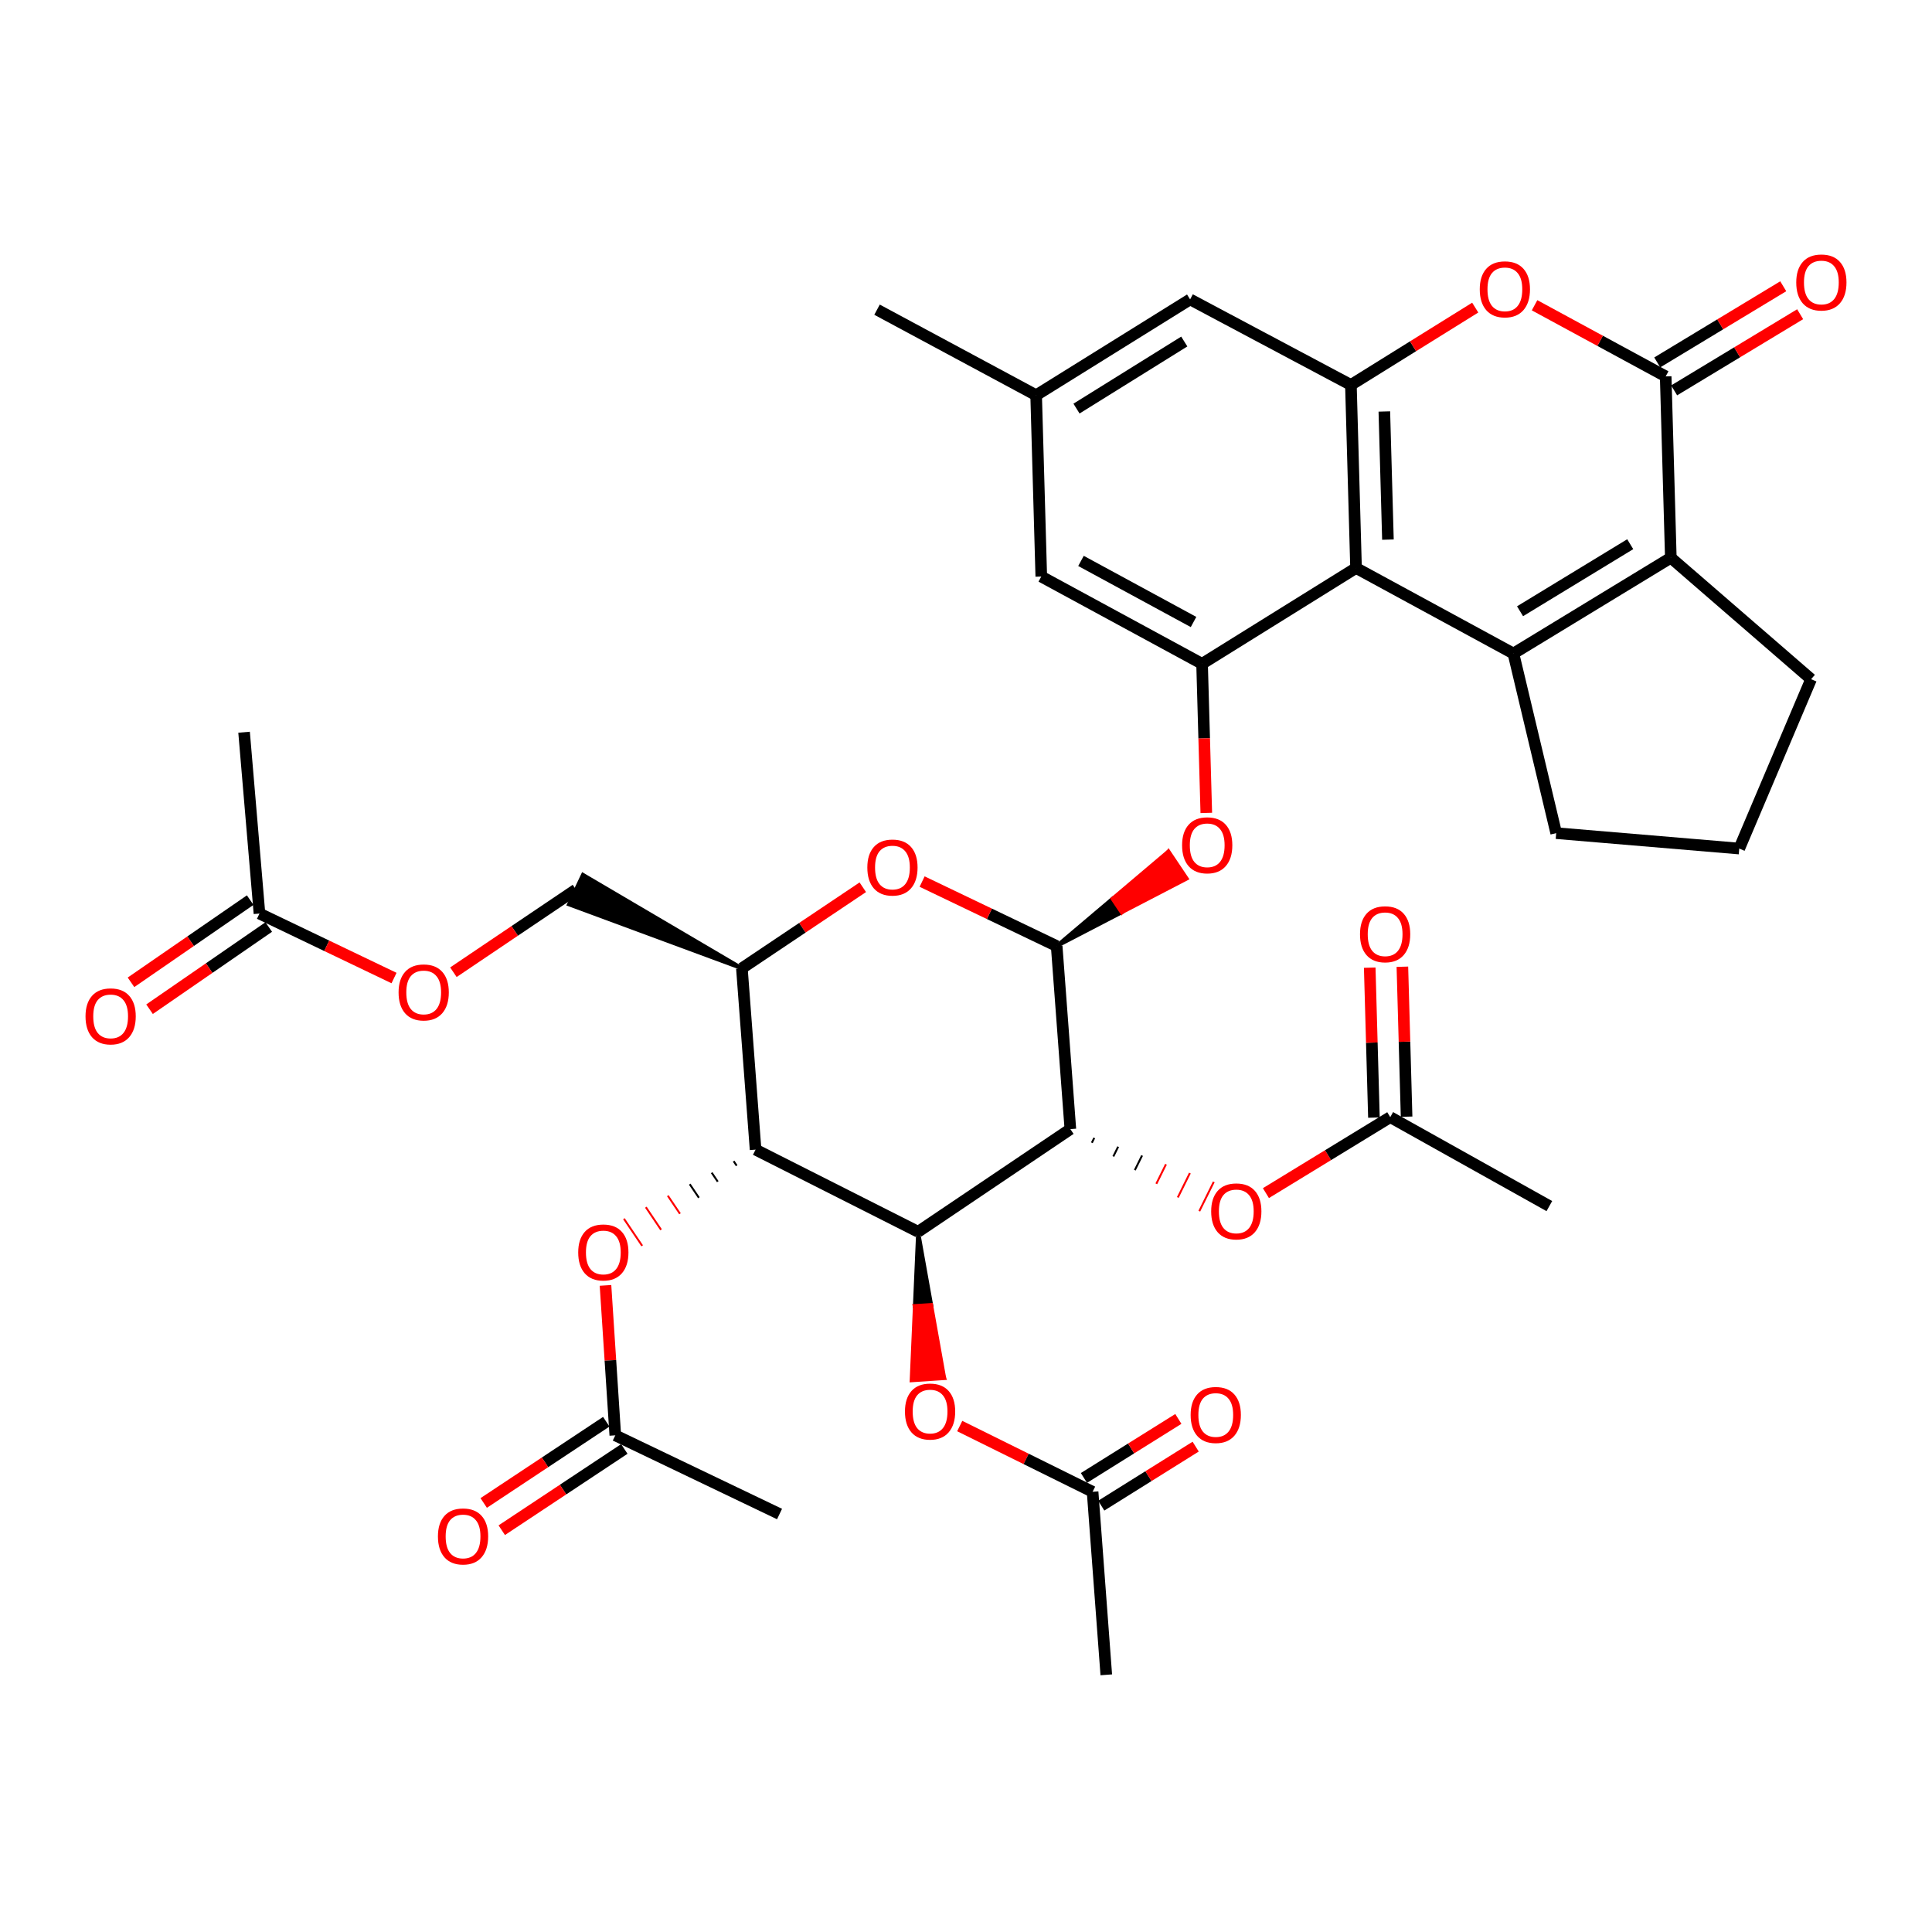 <?xml version='1.0' encoding='iso-8859-1'?>
<svg version='1.1' baseProfile='full'
              xmlns='http://www.w3.org/2000/svg'
                      xmlns:rdkit='http://www.rdkit.org/xml'
                      xmlns:xlink='http://www.w3.org/1999/xlink'
                  xml:space='preserve'
width='1000px' height='1000px' viewBox='0 0 1000 1000'>
<!-- END OF HEADER -->
<rect style='opacity:1.0;fill:#FFFFFF;stroke:none' width='1000' height='1000' x='0' y='0'> </rect>
<path class='bond-0' d='M 554.016,584.423 L 475.205,637.556' style='fill:none;fill-rule:evenodd;stroke:#000000;stroke-width:6px;stroke-linecap:butt;stroke-linejoin:miter;stroke-opacity:1' />
<path class='bond-1' d='M 554.016,584.423 L 546.932,489.677' style='fill:none;fill-rule:evenodd;stroke:#000000;stroke-width:6px;stroke-linecap:butt;stroke-linejoin:miter;stroke-opacity:1' />
<path class='bond-2' d='M 565.139,591.501 L 566.389,588.975' style='fill:none;fill-rule:evenodd;stroke:#000000;stroke-width:1.0px;stroke-linecap:butt;stroke-linejoin:miter;stroke-opacity:1' />
<path class='bond-2' d='M 576.262,598.579 L 578.763,593.526' style='fill:none;fill-rule:evenodd;stroke:#000000;stroke-width:1.0px;stroke-linecap:butt;stroke-linejoin:miter;stroke-opacity:1' />
<path class='bond-2' d='M 587.386,605.656 L 591.137,598.077' style='fill:none;fill-rule:evenodd;stroke:#000000;stroke-width:1.0px;stroke-linecap:butt;stroke-linejoin:miter;stroke-opacity:1' />
<path class='bond-2' d='M 598.509,612.734 L 603.51,602.629' style='fill:none;fill-rule:evenodd;stroke:#FF0000;stroke-width:1.0px;stroke-linecap:butt;stroke-linejoin:miter;stroke-opacity:1' />
<path class='bond-2' d='M 609.632,619.811 L 615.884,607.18' style='fill:none;fill-rule:evenodd;stroke:#FF0000;stroke-width:1.0px;stroke-linecap:butt;stroke-linejoin:miter;stroke-opacity:1' />
<path class='bond-2' d='M 620.756,626.889 L 628.257,611.731' style='fill:none;fill-rule:evenodd;stroke:#FF0000;stroke-width:1.0px;stroke-linecap:butt;stroke-linejoin:miter;stroke-opacity:1' />
<path class='bond-3' d='M 475.205,637.556 L 391.085,595.05' style='fill:none;fill-rule:evenodd;stroke:#000000;stroke-width:6px;stroke-linecap:butt;stroke-linejoin:miter;stroke-opacity:1' />
<path class='bond-4' d='M 475.205,637.556 L 473.531,675.998 L 481.969,675.435 Z' style='fill:#000000;fill-rule:evenodd;fill-opacity:1;stroke:#000000;stroke-width:2px;stroke-linecap:butt;stroke-linejoin:miter;stroke-opacity:1;' />
<path class='bond-4' d='M 473.531,675.998 L 488.733,713.314 L 471.858,714.44 Z' style='fill:#FF0000;fill-rule:evenodd;fill-opacity:1;stroke:#FF0000;stroke-width:2px;stroke-linecap:butt;stroke-linejoin:miter;stroke-opacity:1;' />
<path class='bond-4' d='M 473.531,675.998 L 481.969,675.435 L 488.733,713.314 Z' style='fill:#FF0000;fill-rule:evenodd;fill-opacity:1;stroke:#FF0000;stroke-width:2px;stroke-linecap:butt;stroke-linejoin:miter;stroke-opacity:1;' />
<path class='bond-5' d='M 783.346,338.265 L 701.886,293.993' style='fill:none;fill-rule:evenodd;stroke:#000000;stroke-width:6px;stroke-linecap:butt;stroke-linejoin:miter;stroke-opacity:1' />
<path class='bond-6' d='M 783.346,338.265 L 864.816,288.684' style='fill:none;fill-rule:evenodd;stroke:#000000;stroke-width:6px;stroke-linecap:butt;stroke-linejoin:miter;stroke-opacity:1' />
<path class='bond-6' d='M 786.775,316.381 L 843.804,281.674' style='fill:none;fill-rule:evenodd;stroke:#000000;stroke-width:6px;stroke-linecap:butt;stroke-linejoin:miter;stroke-opacity:1' />
<path class='bond-7' d='M 783.346,338.265 L 805.483,431.236' style='fill:none;fill-rule:evenodd;stroke:#000000;stroke-width:6px;stroke-linecap:butt;stroke-linejoin:miter;stroke-opacity:1' />
<path class='bond-8' d='M 546.932,489.677 L 512.108,472.991' style='fill:none;fill-rule:evenodd;stroke:#000000;stroke-width:6px;stroke-linecap:butt;stroke-linejoin:miter;stroke-opacity:1' />
<path class='bond-8' d='M 512.108,472.991 L 477.285,456.305' style='fill:none;fill-rule:evenodd;stroke:#FF0000;stroke-width:6px;stroke-linecap:butt;stroke-linejoin:miter;stroke-opacity:1' />
<path class='bond-9' d='M 546.932,489.677 L 580.573,472.213 L 575.864,465.189 Z' style='fill:#000000;fill-rule:evenodd;fill-opacity:1;stroke:#000000;stroke-width:2px;stroke-linecap:butt;stroke-linejoin:miter;stroke-opacity:1;' />
<path class='bond-9' d='M 580.573,472.213 L 604.796,440.701 L 614.214,454.749 Z' style='fill:#FF0000;fill-rule:evenodd;fill-opacity:1;stroke:#FF0000;stroke-width:2px;stroke-linecap:butt;stroke-linejoin:miter;stroke-opacity:1;' />
<path class='bond-9' d='M 580.573,472.213 L 575.864,465.189 L 604.796,440.701 Z' style='fill:#FF0000;fill-rule:evenodd;fill-opacity:1;stroke:#FF0000;stroke-width:2px;stroke-linecap:butt;stroke-linejoin:miter;stroke-opacity:1;' />
<path class='bond-10' d='M 701.886,293.993 L 622.191,343.583' style='fill:none;fill-rule:evenodd;stroke:#000000;stroke-width:6px;stroke-linecap:butt;stroke-linejoin:miter;stroke-opacity:1' />
<path class='bond-11' d='M 701.886,293.993 L 699.227,199.246' style='fill:none;fill-rule:evenodd;stroke:#000000;stroke-width:6px;stroke-linecap:butt;stroke-linejoin:miter;stroke-opacity:1' />
<path class='bond-11' d='M 718.392,279.306 L 716.531,212.984' style='fill:none;fill-rule:evenodd;stroke:#000000;stroke-width:6px;stroke-linecap:butt;stroke-linejoin:miter;stroke-opacity:1' />
<path class='bond-12' d='M 864.816,288.684 L 937.417,351.551' style='fill:none;fill-rule:evenodd;stroke:#000000;stroke-width:6px;stroke-linecap:butt;stroke-linejoin:miter;stroke-opacity:1' />
<path class='bond-13' d='M 864.816,288.684 L 862.157,194.821' style='fill:none;fill-rule:evenodd;stroke:#000000;stroke-width:6px;stroke-linecap:butt;stroke-linejoin:miter;stroke-opacity:1' />
<path class='bond-14' d='M 862.157,194.821 L 828.223,176.412' style='fill:none;fill-rule:evenodd;stroke:#000000;stroke-width:6px;stroke-linecap:butt;stroke-linejoin:miter;stroke-opacity:1' />
<path class='bond-14' d='M 828.223,176.412 L 794.288,158.002' style='fill:none;fill-rule:evenodd;stroke:#FF0000;stroke-width:6px;stroke-linecap:butt;stroke-linejoin:miter;stroke-opacity:1' />
<path class='bond-15' d='M 866.531,202.058 L 899.143,182.349' style='fill:none;fill-rule:evenodd;stroke:#000000;stroke-width:6px;stroke-linecap:butt;stroke-linejoin:miter;stroke-opacity:1' />
<path class='bond-15' d='M 899.143,182.349 L 931.755,162.639' style='fill:none;fill-rule:evenodd;stroke:#FF0000;stroke-width:6px;stroke-linecap:butt;stroke-linejoin:miter;stroke-opacity:1' />
<path class='bond-15' d='M 857.784,187.584 L 890.396,167.875' style='fill:none;fill-rule:evenodd;stroke:#000000;stroke-width:6px;stroke-linecap:butt;stroke-linejoin:miter;stroke-opacity:1' />
<path class='bond-15' d='M 890.396,167.875 L 923.007,148.165' style='fill:none;fill-rule:evenodd;stroke:#FF0000;stroke-width:6px;stroke-linecap:butt;stroke-linejoin:miter;stroke-opacity:1' />
<path class='bond-16' d='M 379.726,601.009 L 381.302,603.346' style='fill:none;fill-rule:evenodd;stroke:#000000;stroke-width:1.0px;stroke-linecap:butt;stroke-linejoin:miter;stroke-opacity:1' />
<path class='bond-16' d='M 368.367,606.968 L 371.519,611.642' style='fill:none;fill-rule:evenodd;stroke:#000000;stroke-width:1.0px;stroke-linecap:butt;stroke-linejoin:miter;stroke-opacity:1' />
<path class='bond-16' d='M 357.008,612.927 L 361.736,619.938' style='fill:none;fill-rule:evenodd;stroke:#000000;stroke-width:1.0px;stroke-linecap:butt;stroke-linejoin:miter;stroke-opacity:1' />
<path class='bond-16' d='M 345.65,618.886 L 351.953,628.234' style='fill:none;fill-rule:evenodd;stroke:#FF0000;stroke-width:1.0px;stroke-linecap:butt;stroke-linejoin:miter;stroke-opacity:1' />
<path class='bond-16' d='M 334.291,624.845 L 342.17,636.53' style='fill:none;fill-rule:evenodd;stroke:#FF0000;stroke-width:1.0px;stroke-linecap:butt;stroke-linejoin:miter;stroke-opacity:1' />
<path class='bond-16' d='M 322.932,630.804 L 332.387,644.827' style='fill:none;fill-rule:evenodd;stroke:#FF0000;stroke-width:1.0px;stroke-linecap:butt;stroke-linejoin:miter;stroke-opacity:1' />
<path class='bond-17' d='M 391.085,595.05 L 384.001,501.196' style='fill:none;fill-rule:evenodd;stroke:#000000;stroke-width:6px;stroke-linecap:butt;stroke-linejoin:miter;stroke-opacity:1' />
<path class='bond-18' d='M 699.227,199.246 L 731.4,179.23' style='fill:none;fill-rule:evenodd;stroke:#000000;stroke-width:6px;stroke-linecap:butt;stroke-linejoin:miter;stroke-opacity:1' />
<path class='bond-18' d='M 731.4,179.23 L 763.574,159.213' style='fill:none;fill-rule:evenodd;stroke:#FF0000;stroke-width:6px;stroke-linecap:butt;stroke-linejoin:miter;stroke-opacity:1' />
<path class='bond-19' d='M 699.227,199.246 L 615.999,154.974' style='fill:none;fill-rule:evenodd;stroke:#000000;stroke-width:6px;stroke-linecap:butt;stroke-linejoin:miter;stroke-opacity:1' />
<path class='bond-20' d='M 446.583,459.236 L 415.292,480.216' style='fill:none;fill-rule:evenodd;stroke:#FF0000;stroke-width:6px;stroke-linecap:butt;stroke-linejoin:miter;stroke-opacity:1' />
<path class='bond-20' d='M 415.292,480.216 L 384.001,501.196' style='fill:none;fill-rule:evenodd;stroke:#000000;stroke-width:6px;stroke-linecap:butt;stroke-linejoin:miter;stroke-opacity:1' />
<path class='bond-21' d='M 622.191,343.583 L 623.285,382.176' style='fill:none;fill-rule:evenodd;stroke:#000000;stroke-width:6px;stroke-linecap:butt;stroke-linejoin:miter;stroke-opacity:1' />
<path class='bond-21' d='M 623.285,382.176 L 624.378,420.77' style='fill:none;fill-rule:evenodd;stroke:#FF0000;stroke-width:6px;stroke-linecap:butt;stroke-linejoin:miter;stroke-opacity:1' />
<path class='bond-22' d='M 622.191,343.583 L 538.964,298.418' style='fill:none;fill-rule:evenodd;stroke:#000000;stroke-width:6px;stroke-linecap:butt;stroke-linejoin:miter;stroke-opacity:1' />
<path class='bond-22' d='M 617.774,321.944 L 559.515,290.328' style='fill:none;fill-rule:evenodd;stroke:#000000;stroke-width:6px;stroke-linecap:butt;stroke-linejoin:miter;stroke-opacity:1' />
<path class='bond-23' d='M 384.001,501.196 L 301.739,452.816 L 294.49,468.097 Z' style='fill:#000000;fill-rule:evenodd;fill-opacity:1;stroke:#000000;stroke-width:2px;stroke-linecap:butt;stroke-linejoin:miter;stroke-opacity:1;' />
<path class='bond-24' d='M 655.237,617.559 L 687.417,597.895' style='fill:none;fill-rule:evenodd;stroke:#FF0000;stroke-width:6px;stroke-linecap:butt;stroke-linejoin:miter;stroke-opacity:1' />
<path class='bond-24' d='M 687.417,597.895 L 719.596,578.232' style='fill:none;fill-rule:evenodd;stroke:#000000;stroke-width:6px;stroke-linecap:butt;stroke-linejoin:miter;stroke-opacity:1' />
<path class='bond-25' d='M 496.752,738.12 L 531.139,755.135' style='fill:none;fill-rule:evenodd;stroke:#FF0000;stroke-width:6px;stroke-linecap:butt;stroke-linejoin:miter;stroke-opacity:1' />
<path class='bond-25' d='M 531.139,755.135 L 565.526,772.15' style='fill:none;fill-rule:evenodd;stroke:#000000;stroke-width:6px;stroke-linecap:butt;stroke-linejoin:miter;stroke-opacity:1' />
<path class='bond-26' d='M 313.403,665.316 L 315.939,704.123' style='fill:none;fill-rule:evenodd;stroke:#FF0000;stroke-width:6px;stroke-linecap:butt;stroke-linejoin:miter;stroke-opacity:1' />
<path class='bond-26' d='M 315.939,704.123 L 318.475,742.929' style='fill:none;fill-rule:evenodd;stroke:#000000;stroke-width:6px;stroke-linecap:butt;stroke-linejoin:miter;stroke-opacity:1' />
<path class='bond-27' d='M 570.008,779.32 L 594.443,764.047' style='fill:none;fill-rule:evenodd;stroke:#000000;stroke-width:6px;stroke-linecap:butt;stroke-linejoin:miter;stroke-opacity:1' />
<path class='bond-27' d='M 594.443,764.047 L 618.878,748.774' style='fill:none;fill-rule:evenodd;stroke:#FF0000;stroke-width:6px;stroke-linecap:butt;stroke-linejoin:miter;stroke-opacity:1' />
<path class='bond-27' d='M 561.044,764.979 L 585.479,749.706' style='fill:none;fill-rule:evenodd;stroke:#000000;stroke-width:6px;stroke-linecap:butt;stroke-linejoin:miter;stroke-opacity:1' />
<path class='bond-27' d='M 585.479,749.706 L 609.914,734.432' style='fill:none;fill-rule:evenodd;stroke:#FF0000;stroke-width:6px;stroke-linecap:butt;stroke-linejoin:miter;stroke-opacity:1' />
<path class='bond-28' d='M 565.526,772.15 L 572.61,866.886' style='fill:none;fill-rule:evenodd;stroke:#000000;stroke-width:6px;stroke-linecap:butt;stroke-linejoin:miter;stroke-opacity:1' />
<path class='bond-29' d='M 728.049,577.994 L 726.96,539.186' style='fill:none;fill-rule:evenodd;stroke:#000000;stroke-width:6px;stroke-linecap:butt;stroke-linejoin:miter;stroke-opacity:1' />
<path class='bond-29' d='M 726.96,539.186 L 725.871,500.378' style='fill:none;fill-rule:evenodd;stroke:#FF0000;stroke-width:6px;stroke-linecap:butt;stroke-linejoin:miter;stroke-opacity:1' />
<path class='bond-29' d='M 711.144,578.469 L 710.055,539.66' style='fill:none;fill-rule:evenodd;stroke:#000000;stroke-width:6px;stroke-linecap:butt;stroke-linejoin:miter;stroke-opacity:1' />
<path class='bond-29' d='M 710.055,539.66 L 708.965,500.852' style='fill:none;fill-rule:evenodd;stroke:#FF0000;stroke-width:6px;stroke-linecap:butt;stroke-linejoin:miter;stroke-opacity:1' />
<path class='bond-30' d='M 719.596,578.232 L 801.94,624.271' style='fill:none;fill-rule:evenodd;stroke:#000000;stroke-width:6px;stroke-linecap:butt;stroke-linejoin:miter;stroke-opacity:1' />
<path class='bond-31' d='M 313.803,735.881 L 282.084,756.908' style='fill:none;fill-rule:evenodd;stroke:#000000;stroke-width:6px;stroke-linecap:butt;stroke-linejoin:miter;stroke-opacity:1' />
<path class='bond-31' d='M 282.084,756.908 L 250.364,777.936' style='fill:none;fill-rule:evenodd;stroke:#FF0000;stroke-width:6px;stroke-linecap:butt;stroke-linejoin:miter;stroke-opacity:1' />
<path class='bond-31' d='M 323.147,749.977 L 291.428,771.005' style='fill:none;fill-rule:evenodd;stroke:#000000;stroke-width:6px;stroke-linecap:butt;stroke-linejoin:miter;stroke-opacity:1' />
<path class='bond-31' d='M 291.428,771.005 L 259.709,792.032' style='fill:none;fill-rule:evenodd;stroke:#FF0000;stroke-width:6px;stroke-linecap:butt;stroke-linejoin:miter;stroke-opacity:1' />
<path class='bond-32' d='M 318.475,742.929 L 403.487,783.659' style='fill:none;fill-rule:evenodd;stroke:#000000;stroke-width:6px;stroke-linecap:butt;stroke-linejoin:miter;stroke-opacity:1' />
<path class='bond-33' d='M 615.999,154.974 L 536.305,204.564' style='fill:none;fill-rule:evenodd;stroke:#000000;stroke-width:6px;stroke-linecap:butt;stroke-linejoin:miter;stroke-opacity:1' />
<path class='bond-33' d='M 612.98,176.772 L 557.194,211.485' style='fill:none;fill-rule:evenodd;stroke:#000000;stroke-width:6px;stroke-linecap:butt;stroke-linejoin:miter;stroke-opacity:1' />
<path class='bond-34' d='M 538.964,298.418 L 536.305,204.564' style='fill:none;fill-rule:evenodd;stroke:#000000;stroke-width:6px;stroke-linecap:butt;stroke-linejoin:miter;stroke-opacity:1' />
<path class='bond-35' d='M 134.3,472.859 L 169.124,489.545' style='fill:none;fill-rule:evenodd;stroke:#000000;stroke-width:6px;stroke-linecap:butt;stroke-linejoin:miter;stroke-opacity:1' />
<path class='bond-35' d='M 169.124,489.545 L 203.947,506.231' style='fill:none;fill-rule:evenodd;stroke:#FF0000;stroke-width:6px;stroke-linecap:butt;stroke-linejoin:miter;stroke-opacity:1' />
<path class='bond-36' d='M 129.5,465.897 L 98.652,487.17' style='fill:none;fill-rule:evenodd;stroke:#000000;stroke-width:6px;stroke-linecap:butt;stroke-linejoin:miter;stroke-opacity:1' />
<path class='bond-36' d='M 98.652,487.17 L 67.804,508.443' style='fill:none;fill-rule:evenodd;stroke:#FF0000;stroke-width:6px;stroke-linecap:butt;stroke-linejoin:miter;stroke-opacity:1' />
<path class='bond-36' d='M 139.101,479.82 L 108.253,501.093' style='fill:none;fill-rule:evenodd;stroke:#000000;stroke-width:6px;stroke-linecap:butt;stroke-linejoin:miter;stroke-opacity:1' />
<path class='bond-36' d='M 108.253,501.093 L 77.405,522.365' style='fill:none;fill-rule:evenodd;stroke:#FF0000;stroke-width:6px;stroke-linecap:butt;stroke-linejoin:miter;stroke-opacity:1' />
<path class='bond-37' d='M 134.3,472.859 L 126.333,378.996' style='fill:none;fill-rule:evenodd;stroke:#000000;stroke-width:6px;stroke-linecap:butt;stroke-linejoin:miter;stroke-opacity:1' />
<path class='bond-38' d='M 298.114,460.456 L 266.397,481.84' style='fill:none;fill-rule:evenodd;stroke:#000000;stroke-width:6px;stroke-linecap:butt;stroke-linejoin:miter;stroke-opacity:1' />
<path class='bond-38' d='M 266.397,481.84 L 234.68,503.223' style='fill:none;fill-rule:evenodd;stroke:#FF0000;stroke-width:6px;stroke-linecap:butt;stroke-linejoin:miter;stroke-opacity:1' />
<path class='bond-39' d='M 536.305,204.564 L 453.952,160.292' style='fill:none;fill-rule:evenodd;stroke:#000000;stroke-width:6px;stroke-linecap:butt;stroke-linejoin:miter;stroke-opacity:1' />
<path class='bond-40' d='M 805.483,431.236 L 900.229,439.213' style='fill:none;fill-rule:evenodd;stroke:#000000;stroke-width:6px;stroke-linecap:butt;stroke-linejoin:miter;stroke-opacity:1' />
<path class='bond-41' d='M 937.417,351.551 L 900.229,439.213' style='fill:none;fill-rule:evenodd;stroke:#000000;stroke-width:6px;stroke-linecap:butt;stroke-linejoin:miter;stroke-opacity:1' />
<path  class='atom-9' d='M 765.921 149.745
Q 765.921 142.945, 769.281 139.145
Q 772.641 135.345, 778.921 135.345
Q 785.201 135.345, 788.561 139.145
Q 791.921 142.945, 791.921 149.745
Q 791.921 156.625, 788.521 160.545
Q 785.121 164.425, 778.921 164.425
Q 772.681 164.425, 769.281 160.545
Q 765.921 156.665, 765.921 149.745
M 778.921 161.225
Q 783.241 161.225, 785.561 158.345
Q 787.921 155.425, 787.921 149.745
Q 787.921 144.185, 785.561 141.385
Q 783.241 138.545, 778.921 138.545
Q 774.601 138.545, 772.241 141.345
Q 769.921 144.145, 769.921 149.745
Q 769.921 155.465, 772.241 158.345
Q 774.601 161.225, 778.921 161.225
' fill='#FF0000'/>
<path  class='atom-10' d='M 448.929 449.027
Q 448.929 442.227, 452.289 438.427
Q 455.649 434.627, 461.929 434.627
Q 468.209 434.627, 471.569 438.427
Q 474.929 442.227, 474.929 449.027
Q 474.929 455.907, 471.529 459.827
Q 468.129 463.707, 461.929 463.707
Q 455.689 463.707, 452.289 459.827
Q 448.929 455.947, 448.929 449.027
M 461.929 460.507
Q 466.249 460.507, 468.569 457.627
Q 470.929 454.707, 470.929 449.027
Q 470.929 443.467, 468.569 440.667
Q 466.249 437.827, 461.929 437.827
Q 457.609 437.827, 455.249 440.627
Q 452.929 443.427, 452.929 449.027
Q 452.929 454.747, 455.249 457.627
Q 457.609 460.507, 461.929 460.507
' fill='#FF0000'/>
<path  class='atom-13' d='M 611.85 437.517
Q 611.85 430.717, 615.21 426.917
Q 618.57 423.117, 624.85 423.117
Q 631.13 423.117, 634.49 426.917
Q 637.85 430.717, 637.85 437.517
Q 637.85 444.397, 634.45 448.317
Q 631.05 452.197, 624.85 452.197
Q 618.61 452.197, 615.21 448.317
Q 611.85 444.437, 611.85 437.517
M 624.85 448.997
Q 629.17 448.997, 631.49 446.117
Q 633.85 443.197, 633.85 437.517
Q 633.85 431.957, 631.49 429.157
Q 629.17 426.317, 624.85 426.317
Q 620.53 426.317, 618.17 429.117
Q 615.85 431.917, 615.85 437.517
Q 615.85 443.237, 618.17 446.117
Q 620.53 448.997, 624.85 448.997
' fill='#FF0000'/>
<path  class='atom-14' d='M 626.902 627.01
Q 626.902 620.21, 630.262 616.41
Q 633.622 612.61, 639.902 612.61
Q 646.182 612.61, 649.542 616.41
Q 652.902 620.21, 652.902 627.01
Q 652.902 633.89, 649.502 637.81
Q 646.102 641.69, 639.902 641.69
Q 633.662 641.69, 630.262 637.81
Q 626.902 633.93, 626.902 627.01
M 639.902 638.49
Q 644.222 638.49, 646.542 635.61
Q 648.902 632.69, 648.902 627.01
Q 648.902 621.45, 646.542 618.65
Q 644.222 615.81, 639.902 615.81
Q 635.582 615.81, 633.222 618.61
Q 630.902 621.41, 630.902 627.01
Q 630.902 632.73, 633.222 635.61
Q 635.582 638.49, 639.902 638.49
' fill='#FF0000'/>
<path  class='atom-15' d='M 468.406 730.607
Q 468.406 723.807, 471.766 720.007
Q 475.126 716.207, 481.406 716.207
Q 487.686 716.207, 491.046 720.007
Q 494.406 723.807, 494.406 730.607
Q 494.406 737.487, 491.006 741.407
Q 487.606 745.287, 481.406 745.287
Q 475.166 745.287, 471.766 741.407
Q 468.406 737.527, 468.406 730.607
M 481.406 742.087
Q 485.726 742.087, 488.046 739.207
Q 490.406 736.287, 490.406 730.607
Q 490.406 725.047, 488.046 722.247
Q 485.726 719.407, 481.406 719.407
Q 477.086 719.407, 474.726 722.207
Q 472.406 725.007, 472.406 730.607
Q 472.406 736.327, 474.726 739.207
Q 477.086 742.087, 481.406 742.087
' fill='#FF0000'/>
<path  class='atom-16' d='M 299.283 648.263
Q 299.283 641.463, 302.643 637.663
Q 306.003 633.863, 312.283 633.863
Q 318.563 633.863, 321.923 637.663
Q 325.283 641.463, 325.283 648.263
Q 325.283 655.143, 321.883 659.063
Q 318.483 662.943, 312.283 662.943
Q 306.043 662.943, 302.643 659.063
Q 299.283 655.183, 299.283 648.263
M 312.283 659.743
Q 316.603 659.743, 318.923 656.863
Q 321.283 653.943, 321.283 648.263
Q 321.283 642.703, 318.923 639.903
Q 316.603 637.063, 312.283 637.063
Q 307.963 637.063, 305.603 639.863
Q 303.283 642.663, 303.283 648.263
Q 303.283 653.983, 305.603 656.863
Q 307.963 659.743, 312.283 659.743
' fill='#FF0000'/>
<path  class='atom-23' d='M 929.735 146.203
Q 929.735 139.403, 933.095 135.603
Q 936.455 131.803, 942.735 131.803
Q 949.015 131.803, 952.375 135.603
Q 955.735 139.403, 955.735 146.203
Q 955.735 153.083, 952.335 157.003
Q 948.935 160.883, 942.735 160.883
Q 936.495 160.883, 933.095 157.003
Q 929.735 153.123, 929.735 146.203
M 942.735 157.683
Q 947.055 157.683, 949.375 154.803
Q 951.735 151.883, 951.735 146.203
Q 951.735 140.643, 949.375 137.843
Q 947.055 135.003, 942.735 135.003
Q 938.415 135.003, 936.055 137.803
Q 933.735 140.603, 933.735 146.203
Q 933.735 151.923, 936.055 154.803
Q 938.415 157.683, 942.735 157.683
' fill='#FF0000'/>
<path  class='atom-26' d='M 206.303 513.669
Q 206.303 506.869, 209.663 503.069
Q 213.023 499.269, 219.303 499.269
Q 225.583 499.269, 228.943 503.069
Q 232.303 506.869, 232.303 513.669
Q 232.303 520.549, 228.903 524.469
Q 225.503 528.349, 219.303 528.349
Q 213.063 528.349, 209.663 524.469
Q 206.303 520.589, 206.303 513.669
M 219.303 525.149
Q 223.623 525.149, 225.943 522.269
Q 228.303 519.349, 228.303 513.669
Q 228.303 508.109, 225.943 505.309
Q 223.623 502.469, 219.303 502.469
Q 214.983 502.469, 212.623 505.269
Q 210.303 508.069, 210.303 513.669
Q 210.303 519.389, 212.623 522.269
Q 214.983 525.149, 219.303 525.149
' fill='#FF0000'/>
<path  class='atom-27' d='M 616.276 732.382
Q 616.276 725.582, 619.636 721.782
Q 622.996 717.982, 629.276 717.982
Q 635.556 717.982, 638.916 721.782
Q 642.276 725.582, 642.276 732.382
Q 642.276 739.262, 638.876 743.182
Q 635.476 747.062, 629.276 747.062
Q 623.036 747.062, 619.636 743.182
Q 616.276 739.302, 616.276 732.382
M 629.276 743.862
Q 633.596 743.862, 635.916 740.982
Q 638.276 738.062, 638.276 732.382
Q 638.276 726.822, 635.916 724.022
Q 633.596 721.182, 629.276 721.182
Q 624.956 721.182, 622.596 723.982
Q 620.276 726.782, 620.276 732.382
Q 620.276 738.102, 622.596 740.982
Q 624.956 743.862, 629.276 743.862
' fill='#FF0000'/>
<path  class='atom-28' d='M 226.673 795.249
Q 226.673 788.449, 230.033 784.649
Q 233.393 780.849, 239.673 780.849
Q 245.953 780.849, 249.313 784.649
Q 252.673 788.449, 252.673 795.249
Q 252.673 802.129, 249.273 806.049
Q 245.873 809.929, 239.673 809.929
Q 233.433 809.929, 230.033 806.049
Q 226.673 802.169, 226.673 795.249
M 239.673 806.729
Q 243.993 806.729, 246.313 803.849
Q 248.673 800.929, 248.673 795.249
Q 248.673 789.689, 246.313 786.889
Q 243.993 784.049, 239.673 784.049
Q 235.353 784.049, 232.993 786.849
Q 230.673 789.649, 230.673 795.249
Q 230.673 800.969, 232.993 803.849
Q 235.353 806.729, 239.673 806.729
' fill='#FF0000'/>
<path  class='atom-29' d='M 703.937 483.565
Q 703.937 476.765, 707.297 472.965
Q 710.657 469.165, 716.937 469.165
Q 723.217 469.165, 726.577 472.965
Q 729.937 476.765, 729.937 483.565
Q 729.937 490.445, 726.537 494.365
Q 723.137 498.245, 716.937 498.245
Q 710.697 498.245, 707.297 494.365
Q 703.937 490.485, 703.937 483.565
M 716.937 495.045
Q 721.257 495.045, 723.577 492.165
Q 725.937 489.245, 725.937 483.565
Q 725.937 478.005, 723.577 475.205
Q 721.257 472.365, 716.937 472.365
Q 712.617 472.365, 710.257 475.165
Q 707.937 477.965, 707.937 483.565
Q 707.937 489.285, 710.257 492.165
Q 712.617 495.045, 716.937 495.045
' fill='#FF0000'/>
<path  class='atom-30' d='M 44.265 526.062
Q 44.265 519.262, 47.625 515.462
Q 50.985 511.662, 57.265 511.662
Q 63.545 511.662, 66.905 515.462
Q 70.265 519.262, 70.265 526.062
Q 70.265 532.942, 66.865 536.862
Q 63.465 540.742, 57.265 540.742
Q 51.025 540.742, 47.625 536.862
Q 44.265 532.982, 44.265 526.062
M 57.265 537.542
Q 61.585 537.542, 63.905 534.662
Q 66.265 531.742, 66.265 526.062
Q 66.265 520.502, 63.905 517.702
Q 61.585 514.862, 57.265 514.862
Q 52.945 514.862, 50.585 517.662
Q 48.265 520.462, 48.265 526.062
Q 48.265 531.782, 50.585 534.662
Q 52.945 537.542, 57.265 537.542
' fill='#FF0000'/>
</svg>
